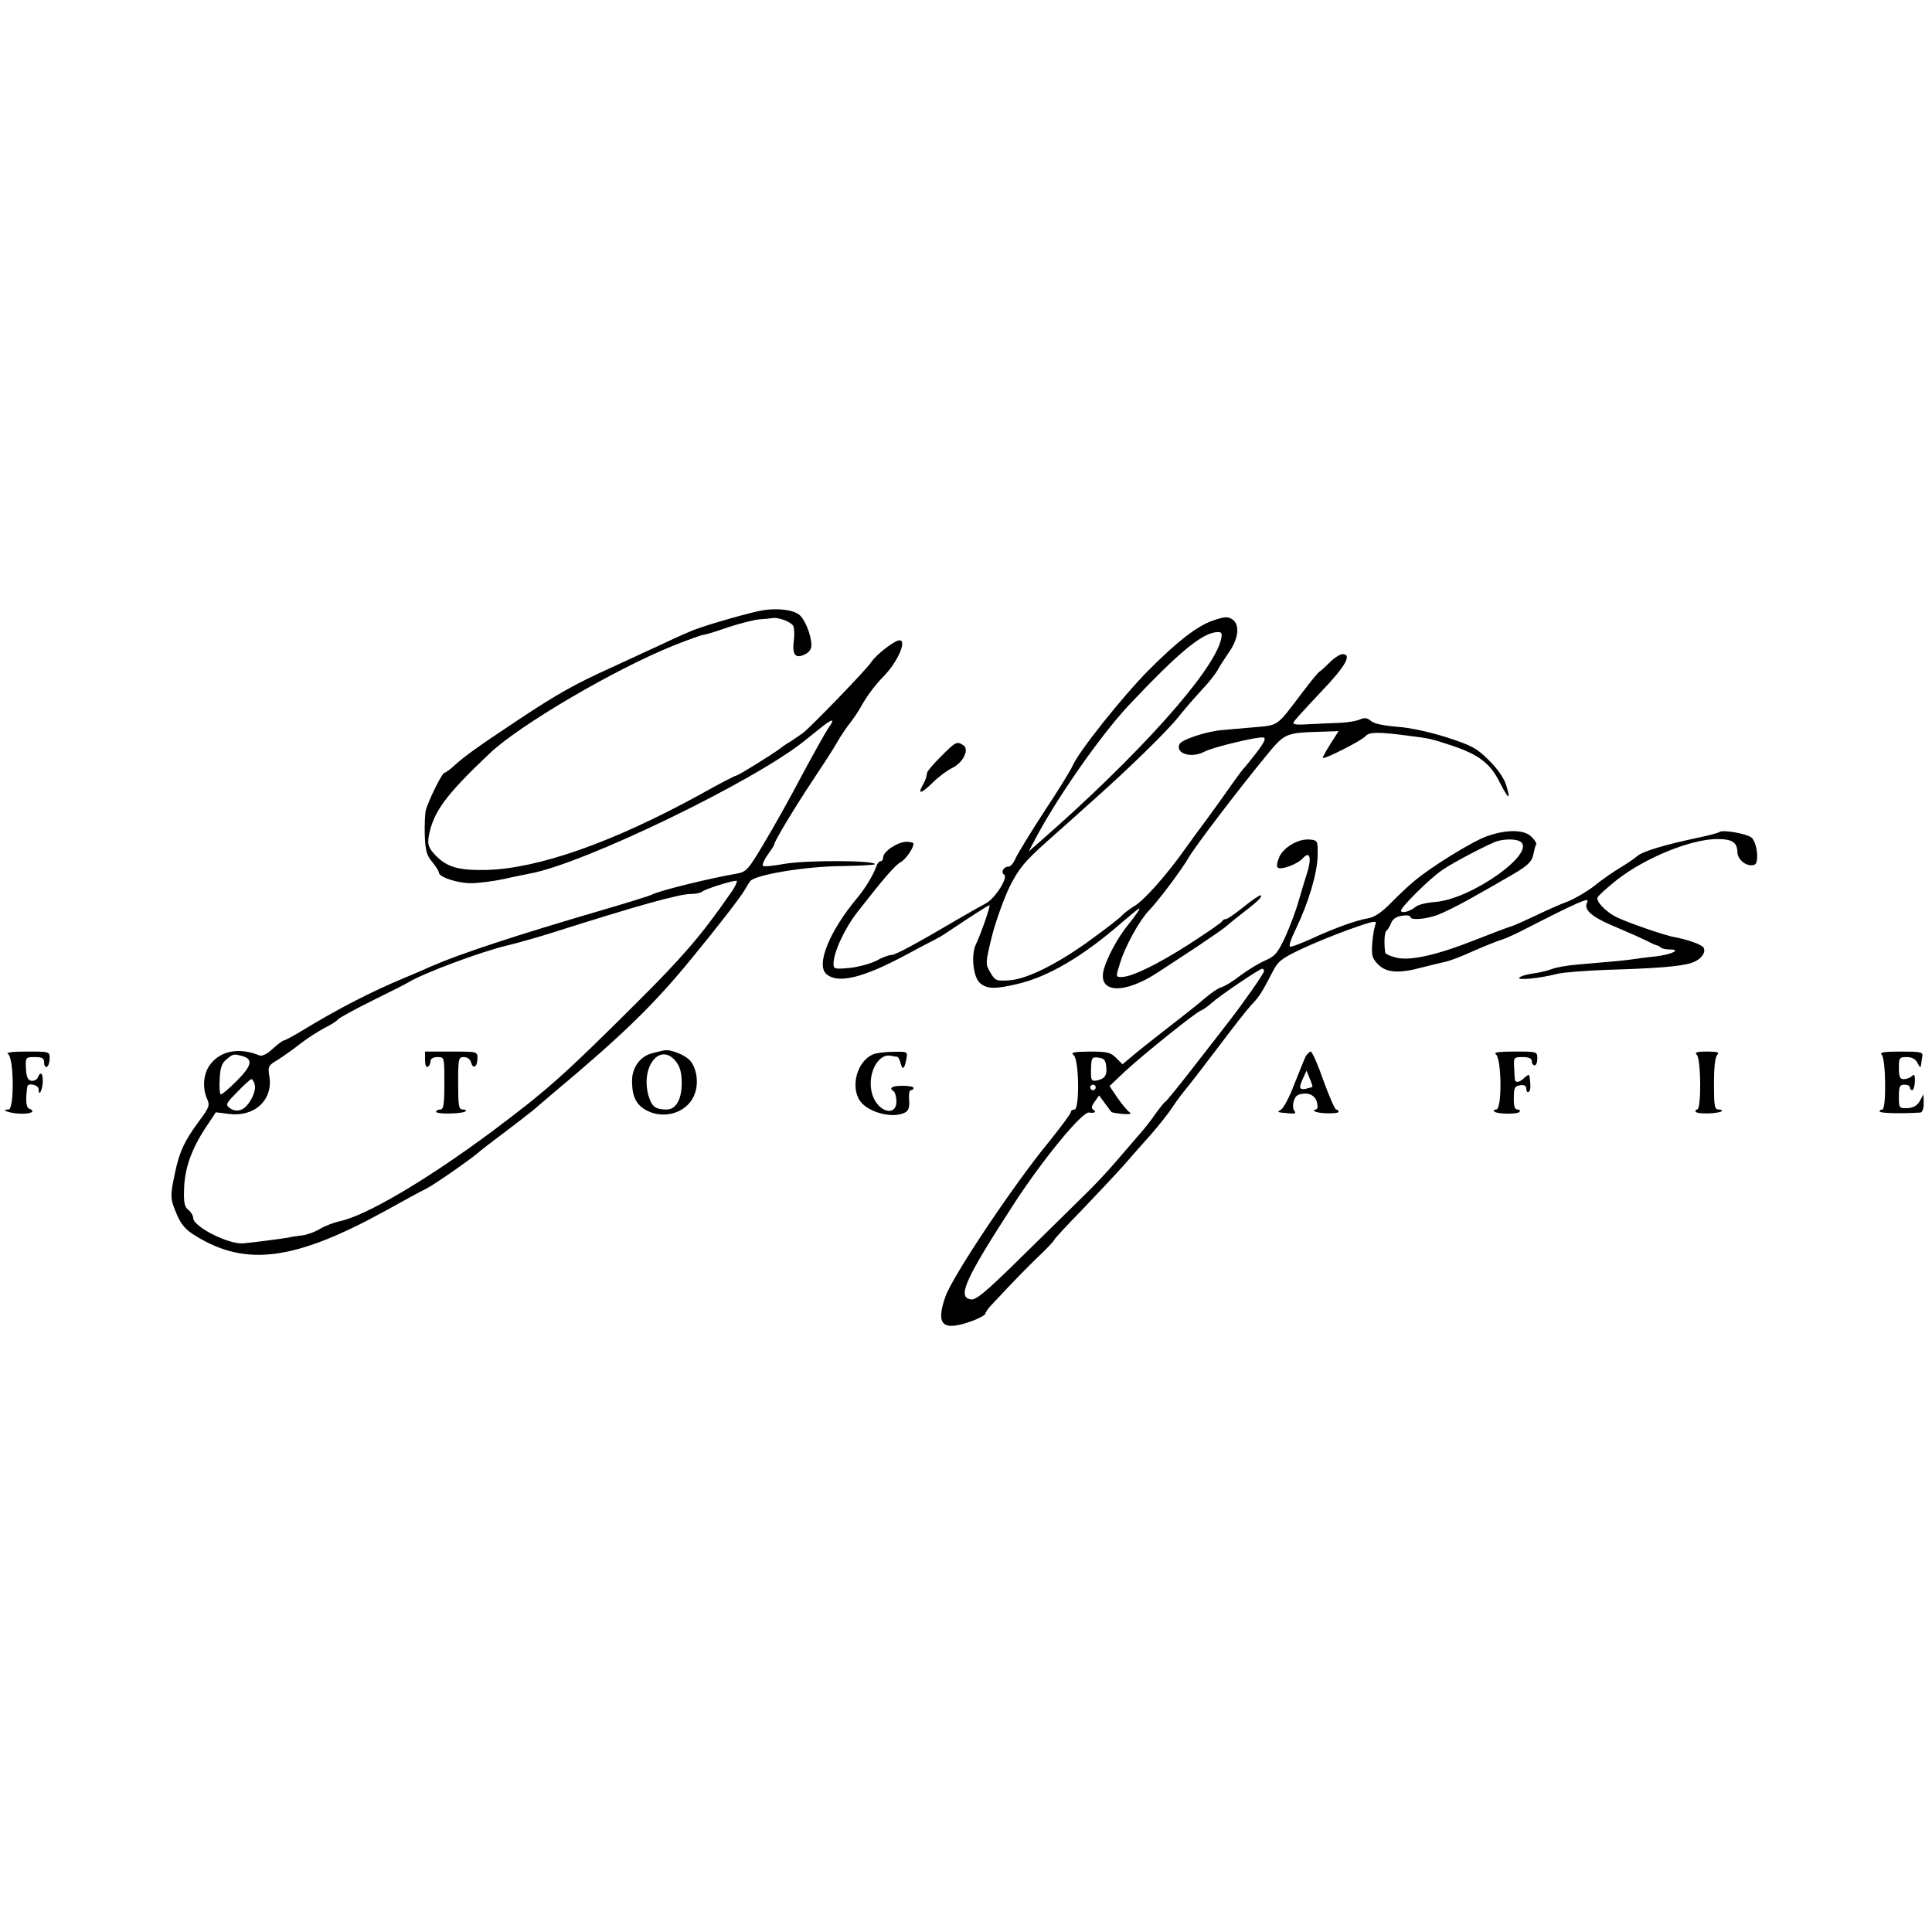 <?xml version="1.0" standalone="no"?>
<!DOCTYPE svg PUBLIC "-//W3C//DTD SVG 20010904//EN"
 "http://www.w3.org/TR/2001/REC-SVG-20010904/DTD/svg10.dtd">
<svg version="1.0" xmlns="http://www.w3.org/2000/svg"
 width="700pt" height="700pt" viewBox="0 0 700 700"
 preserveAspectRatio="xMidYMid meet">
<g transform="translate(0,700) scale(0.1,-0.1)"
fill="#000000" stroke="none">
<path d="M2765 4789 c-40 -6 -195 -50 -250 -71 -16 -6 -66 -28 -110 -49 -44
-20 -132 -61 -195 -90 -130 -59 -192 -94 -335 -189 -142 -94 -193 -131 -227
-162 -17 -16 -34 -28 -38 -28 -8 0 -58 -101 -67 -135 -3 -11 -5 -51 -4 -90 2
-57 7 -74 27 -98 13 -16 24 -33 24 -38 0 -17 67 -39 117 -39 26 0 80 7 118 15
39 9 81 17 95 20 194 35 811 333 995 481 20 16 49 39 65 52 38 30 46 28 22 -5
-11 -16 -54 -93 -97 -173 -42 -80 -104 -191 -138 -247 -55 -93 -63 -102 -96
-108 -99 -17 -274 -60 -306 -75 -11 -6 -90 -30 -175 -55 -325 -95 -521 -160
-625 -205 -22 -10 -68 -30 -102 -44 -118 -49 -242 -113 -368 -190 -33 -20 -63
-36 -67 -36 -4 0 -22 -14 -40 -30 -20 -19 -39 -28 -48 -24 -68 28 -133 19
-172 -25 -31 -34 -37 -89 -17 -134 10 -22 6 -31 -29 -78 -54 -73 -72 -112 -88
-189 -18 -85 -18 -92 7 -151 16 -37 33 -56 68 -77 183 -113 361 -89 691 93 58
32 123 68 146 79 34 18 177 118 194 136 3 3 41 32 85 65 44 33 91 70 105 81
14 12 48 41 75 64 251 210 363 319 499 485 98 119 178 223 194 250 6 11 15 26
20 32 15 23 200 54 330 55 67 1 122 4 122 7 0 14 -250 15 -328 1 -39 -7 -75
-11 -78 -7 -3 3 4 21 17 39 13 18 24 35 24 38 0 11 72 130 134 224 36 54 78
118 92 143 14 25 36 57 47 71 12 15 30 41 40 59 22 40 50 78 84 113 50 51 85
130 57 130 -18 0 -86 -53 -103 -80 -15 -24 -217 -233 -247 -256 -8 -6 -28 -19
-44 -30 -17 -10 -34 -22 -40 -27 -22 -17 -150 -97 -157 -97 -4 0 -63 -30 -130
-68 -317 -174 -587 -269 -776 -274 -102 -2 -143 10 -186 55 -23 25 -27 37 -23
64 15 89 61 152 222 304 109 103 452 304 663 389 55 22 105 40 111 40 6 0 46
12 88 27 43 14 94 27 113 29 19 1 40 3 45 4 23 6 75 -14 80 -30 3 -10 4 -33 1
-52 -6 -50 6 -65 38 -50 17 7 26 20 26 34 0 37 -25 98 -46 112 -24 17 -77 23
-129 15z m-122 -1031 c-101 -146 -172 -228 -338 -393 -261 -260 -320 -313
-523 -465 -237 -176 -456 -305 -552 -325 -19 -4 -51 -16 -70 -27 -19 -12 -48
-22 -65 -24 -16 -2 -39 -5 -50 -8 -21 -4 -139 -19 -165 -21 -55 -3 -180 61
-180 92 0 8 -8 22 -17 29 -14 10 -18 25 -16 76 2 75 27 145 78 222 l37 56 48
-6 c92 -12 160 51 146 136 -6 36 -4 40 32 61 20 13 57 39 82 59 25 19 64 44
85 55 22 11 45 25 50 32 6 6 62 37 125 68 63 31 122 61 130 66 54 33 262 111
360 134 30 7 105 28 165 47 305 97 459 140 500 139 16 0 34 4 40 9 11 9 102
38 123 39 6 1 -4 -23 -25 -51z m-1766 -584 c41 -11 36 -35 -19 -90 -29 -29
-55 -51 -59 -49 -3 3 -5 28 -3 57 2 40 8 57 25 70 24 20 25 20 56 12z m46
-104 c7 -26 -23 -82 -50 -91 -13 -5 -28 -3 -40 6 -17 13 -15 16 27 59 24 25
47 46 51 46 4 0 9 -9 12 -20z"/>
<path d="M1540 3159 c0 -17 4 -28 10 -24 6 3 10 13 10 21 0 8 10 14 25 14 25
0 25 0 25 -95 0 -78 -3 -95 -15 -95 -8 0 -15 -4 -15 -8 0 -10 98 -8 107 2 4 3
-1 6 -10 6 -15 0 -17 13 -17 95 0 90 1 95 21 95 12 0 23 -8 26 -20 7 -26 23
-15 23 16 0 24 -1 24 -95 24 l-95 0 0 -31z"/>
<path d="M4393 4751 c-55 -19 -128 -75 -233 -181 -94 -95 -254 -296 -274 -345
-7 -16 -53 -91 -103 -166 -49 -75 -95 -151 -103 -168 -7 -17 -18 -31 -26 -31
-18 0 -29 -21 -16 -29 16 -10 -33 -87 -66 -104 -15 -8 -56 -31 -92 -52 -163
-96 -236 -135 -250 -135 -9 0 -34 -9 -55 -21 -22 -11 -66 -23 -97 -26 -54 -5
-58 -4 -58 15 0 41 40 128 87 188 96 123 136 169 156 180 18 10 46 49 47 67 0
4 -12 7 -26 7 -31 0 -84 -35 -84 -56 0 -8 -4 -14 -9 -14 -5 0 -12 -8 -15 -17
-12 -34 -41 -81 -69 -115 -103 -123 -152 -245 -112 -278 42 -35 132 -13 285
69 52 28 102 54 110 58 8 4 26 14 40 24 87 58 150 99 155 99 5 0 -30 -101 -48
-139 -20 -39 -11 -123 14 -143 26 -22 55 -22 136 -3 111 26 237 100 377 222
66 56 70 59 61 43 -5 -8 -23 -33 -41 -55 -34 -42 -72 -113 -84 -155 -26 -90
73 -95 200 -10 30 20 95 62 143 94 49 33 94 64 100 70 7 6 32 27 57 46 58 45
74 60 68 66 -3 2 -30 -16 -61 -41 -31 -25 -60 -45 -65 -45 -6 0 -12 -3 -14 -8
-1 -4 -55 -41 -118 -82 -117 -75 -208 -119 -246 -120 -22 0 -22 0 -5 53 19 61
69 151 103 187 36 37 120 150 143 190 21 38 180 247 282 371 69 84 70 84 206
88 l57 2 -30 -47 c-16 -26 -29 -49 -27 -50 6 -6 143 64 155 79 13 15 45 16
157 1 73 -9 82 -11 154 -35 97 -32 140 -64 174 -132 33 -65 42 -69 24 -11 -7
23 -31 59 -62 89 -44 44 -62 54 -155 84 -64 20 -134 35 -180 38 -47 4 -82 11
-93 21 -13 11 -23 13 -40 5 -12 -5 -44 -11 -72 -12 -27 -1 -78 -3 -112 -5 -49
-3 -61 -1 -55 9 4 7 49 56 100 110 87 91 112 135 76 135 -8 0 -29 -13 -45 -29
-16 -16 -32 -31 -36 -33 -5 -1 -34 -37 -65 -78 -94 -124 -84 -117 -173 -125
-44 -4 -96 -8 -115 -10 -56 -4 -151 -35 -157 -52 -14 -35 46 -51 92 -26 27 15
193 55 212 51 11 -2 5 -16 -23 -53 -21 -27 -41 -52 -44 -55 -4 -3 -26 -32 -49
-65 -23 -33 -62 -87 -86 -120 -25 -33 -59 -80 -77 -105 -68 -97 -150 -189
-185 -211 -21 -13 -42 -29 -48 -36 -5 -7 -53 -44 -105 -82 -123 -91 -240 -150
-305 -153 -45 -3 -50 -1 -67 29 -18 31 -18 32 6 131 14 55 43 135 64 179 34
67 54 91 133 162 52 46 127 113 168 150 132 117 273 255 313 306 22 28 59 70
82 95 24 25 49 57 57 71 8 15 27 44 42 66 35 50 40 100 12 119 -17 11 -28 10
-72 -5z m31 -68 c-28 -118 -302 -423 -658 -734 l-39 -34 16 30 c79 154 240
385 346 499 186 197 269 265 324 266 14 0 16 -5 11 -27z"/>
<path d="M3410 4260 c-28 -28 -51 -55 -51 -60 -3 -19 -5 -25 -17 -47 -18 -33
-3 -28 38 12 20 20 52 44 71 53 40 20 62 68 39 82 -23 15 -27 13 -80 -40z"/>
<path d="M5387 3970 c-52 -18 -209 -115 -266 -165 -20 -16 -57 -52 -83 -78
-31 -32 -58 -50 -80 -54 -41 -6 -126 -37 -206 -74 -35 -16 -69 -29 -76 -29 -8
0 -1 23 20 66 45 94 77 200 78 264 1 53 0 55 -26 58 -40 5 -94 -25 -112 -61
-8 -18 -12 -35 -7 -40 11 -11 73 12 92 34 25 28 32 0 15 -54 -8 -23 -21 -69
-31 -102 -9 -33 -31 -91 -48 -129 -28 -60 -38 -71 -73 -86 -23 -10 -62 -34
-88 -53 -25 -20 -56 -39 -68 -43 -13 -3 -39 -21 -59 -38 -19 -17 -82 -67 -139
-111 -57 -44 -117 -92 -133 -106 l-30 -25 -23 23 c-20 20 -33 23 -96 23 -59
-1 -70 -3 -58 -13 20 -16 22 -197 3 -197 -7 0 -13 -4 -13 -9 0 -6 -35 -52 -77
-105 -131 -159 -352 -490 -378 -565 -36 -104 -9 -127 103 -85 23 9 42 20 42
24 0 5 12 22 28 38 15 16 43 46 64 68 20 21 63 65 97 98 34 32 61 61 61 64 0
3 46 53 103 111 56 59 122 129 147 157 25 29 68 78 97 110 29 33 65 78 80 101
15 23 40 56 56 75 15 18 66 85 114 148 47 63 99 129 115 147 31 32 39 45 79
122 19 38 32 48 103 82 45 21 125 54 179 73 81 29 97 32 91 18 -4 -9 -10 -40
-12 -69 -3 -45 -1 -55 22 -78 30 -30 76 -33 163 -9 32 8 69 17 83 20 14 3 59
20 100 39 41 18 86 36 100 40 14 4 54 22 90 41 188 96 231 115 221 96 -15 -28
14 -54 106 -92 43 -18 92 -40 108 -48 17 -9 33 -16 37 -17 3 0 10 -3 14 -7 4
-5 19 -8 33 -8 45 0 9 -18 -49 -25 -30 -3 -66 -8 -80 -10 -24 -4 -76 -9 -207
-20 -35 -3 -75 -10 -90 -16 -15 -6 -46 -13 -68 -16 -22 -3 -44 -9 -50 -15 -11
-11 74 -3 139 14 21 5 100 11 175 14 176 5 268 12 309 25 34 11 55 38 44 56
-7 11 -59 29 -102 37 -34 5 -178 55 -215 74 -37 19 -72 55 -67 70 2 6 33 34
69 63 103 81 270 149 365 149 54 0 72 -12 73 -47 0 -29 36 -56 62 -46 18 7 9
84 -12 99 -19 14 -101 28 -114 20 -5 -4 -40 -13 -78 -21 -118 -25 -200 -49
-220 -66 -10 -9 -38 -28 -63 -43 -25 -15 -67 -44 -94 -66 -27 -21 -70 -46 -95
-56 -25 -9 -77 -32 -114 -50 -38 -18 -78 -36 -90 -40 -12 -3 -72 -26 -133 -50
-142 -56 -238 -77 -288 -63 -20 5 -36 13 -37 17 -5 34 -3 74 4 79 4 3 12 15
17 28 6 15 19 24 39 27 17 3 31 1 31 -4 0 -13 53 -9 96 6 22 8 73 33 114 56
41 23 100 56 130 74 84 47 100 61 106 92 3 15 7 31 10 35 2 4 -6 17 -18 28
-27 26 -91 26 -161 1z m121 -19 c62 -39 -176 -209 -308 -219 -30 -2 -62 -10
-70 -17 -21 -17 -49 -25 -54 -16 -6 9 104 118 150 149 40 28 177 99 201 105
30 8 67 7 81 -2z m-928 -469 c0 -9 -76 -117 -132 -189 -18 -23 -75 -96 -126
-162 -51 -66 -96 -121 -100 -123 -4 -2 -19 -21 -35 -43 -15 -22 -43 -58 -63
-80 -19 -22 -56 -65 -82 -95 -25 -30 -82 -91 -127 -134 -44 -43 -146 -144
-227 -223 -116 -114 -152 -144 -170 -141 -52 7 -21 74 160 353 105 160 244
329 268 324 19 -3 28 2 17 9 -10 6 -9 13 3 30 l16 23 21 -28 c11 -15 22 -30
24 -32 1 -2 20 -5 40 -7 30 -2 35 0 22 9 -8 7 -27 30 -42 52 l-27 40 57 54
c72 66 253 211 273 219 8 3 26 15 40 28 30 27 172 123 183 124 4 0 7 -4 7 -8z
m-572 -346 c4 -32 -5 -45 -35 -51 -19 -3 -21 1 -20 41 1 42 3 45 27 42 19 -2
26 -9 28 -32z m-38 -76 c0 -5 -4 -10 -10 -10 -5 0 -10 5 -10 10 0 6 5 10 10
10 6 0 10 -4 10 -10z"/>
<path d="M2405 3194 c-6 -1 -23 -5 -38 -9 -46 -10 -77 -51 -77 -101 0 -59 16
-90 58 -110 67 -31 148 -1 170 65 13 37 7 86 -15 115 -16 22 -74 46 -98 40z
m44 -40 c15 -19 21 -41 21 -78 0 -60 -21 -96 -55 -96 -41 0 -54 11 -66 52 -28
106 44 193 100 122z"/>
<path d="M29 3181 c22 -14 23 -201 2 -201 -33 0 2 -13 39 -15 41 -2 62 8 36
18 -12 5 -14 31 -7 80 2 15 41 7 41 -10 0 -29 14 -3 15 28 1 31 -9 39 -18 15
-3 -8 -14 -13 -23 -12 -13 2 -18 13 -20 44 -2 41 -1 42 32 42 28 0 34 -4 34
-21 0 -11 5 -17 10 -14 6 3 10 17 10 31 0 24 -2 24 -82 24 -54 0 -78 -3 -69
-9z"/>
<path d="M3164 3180 c-58 -23 -84 -117 -48 -169 30 -42 119 -65 163 -42 13 7
17 20 15 45 -2 20 1 36 6 36 6 0 10 4 10 8 0 5 -18 8 -40 8 -38 0 -51 -8 -32
-20 5 -3 9 -19 10 -35 1 -58 -66 -42 -87 22 -22 68 17 151 66 142 10 -2 21 -4
24 -4 4 -1 9 -11 12 -23 7 -27 14 -22 21 15 5 27 4 27 -47 26 -29 0 -62 -4
-73 -9z"/>
<path d="M4731 3173 c-5 -10 -23 -55 -41 -100 -17 -46 -39 -87 -48 -93 -17
-10 -16 -10 30 -14 20 -2 25 0 18 9 -11 13 -3 52 14 58 31 12 60 1 67 -25 5
-18 3 -28 -4 -28 -5 0 -8 -3 -4 -6 9 -9 87 -11 87 -2 0 4 -4 8 -9 8 -4 0 -25
47 -46 105 -20 58 -41 105 -46 105 -4 0 -12 -8 -18 -17z m24 -111 c-1 -1 -12
-4 -24 -7 -24 -4 -26 3 -9 40 l12 26 11 -28 c7 -15 11 -29 10 -31z"/>
<path d="M5419 3181 c22 -14 24 -201 2 -201 -8 0 -11 -3 -7 -7 9 -10 86 -11
92 -1 3 4 -1 8 -8 8 -10 0 -14 13 -13 43 0 36 3 42 23 45 15 2 22 -2 22 -13 0
-9 4 -14 9 -11 7 5 8 23 2 59 0 5 -8 1 -17 -7 -16 -17 -33 -21 -35 -8 -1 4 -2
24 -3 45 -2 36 -1 37 31 37 23 0 33 -5 33 -15 0 -8 5 -15 10 -15 6 0 10 11 10
25 0 25 -1 25 -82 25 -54 0 -78 -3 -69 -9z"/>
<path d="M6148 3178 c15 -15 17 -198 1 -198 -5 0 -8 -4 -5 -8 6 -10 84 -7 94
2 3 3 -2 6 -11 6 -15 0 -17 13 -17 93 0 59 4 97 12 105 9 9 1 12 -37 12 -38 0
-46 -3 -37 -12z"/>
<path d="M6818 3178 c15 -15 17 -198 2 -198 -5 0 -10 -3 -10 -7 0 -7 84 -8
148 -4 7 1 12 14 12 34 l-1 32 -13 -24 c-10 -17 -23 -25 -45 -26 -30 -1 -31 0
-31 42 0 36 3 43 20 43 11 0 20 -4 20 -10 0 -5 4 -10 8 -10 5 0 9 14 10 31 1
24 -2 29 -11 20 -6 -6 -19 -11 -29 -11 -14 0 -18 8 -18 40 0 37 2 40 28 40 20
0 32 -7 40 -22 7 -15 11 -18 12 -8 1 8 3 23 5 33 3 15 -6 17 -78 17 -63 0 -78
-3 -69 -12z"/>
</g>
</svg>
